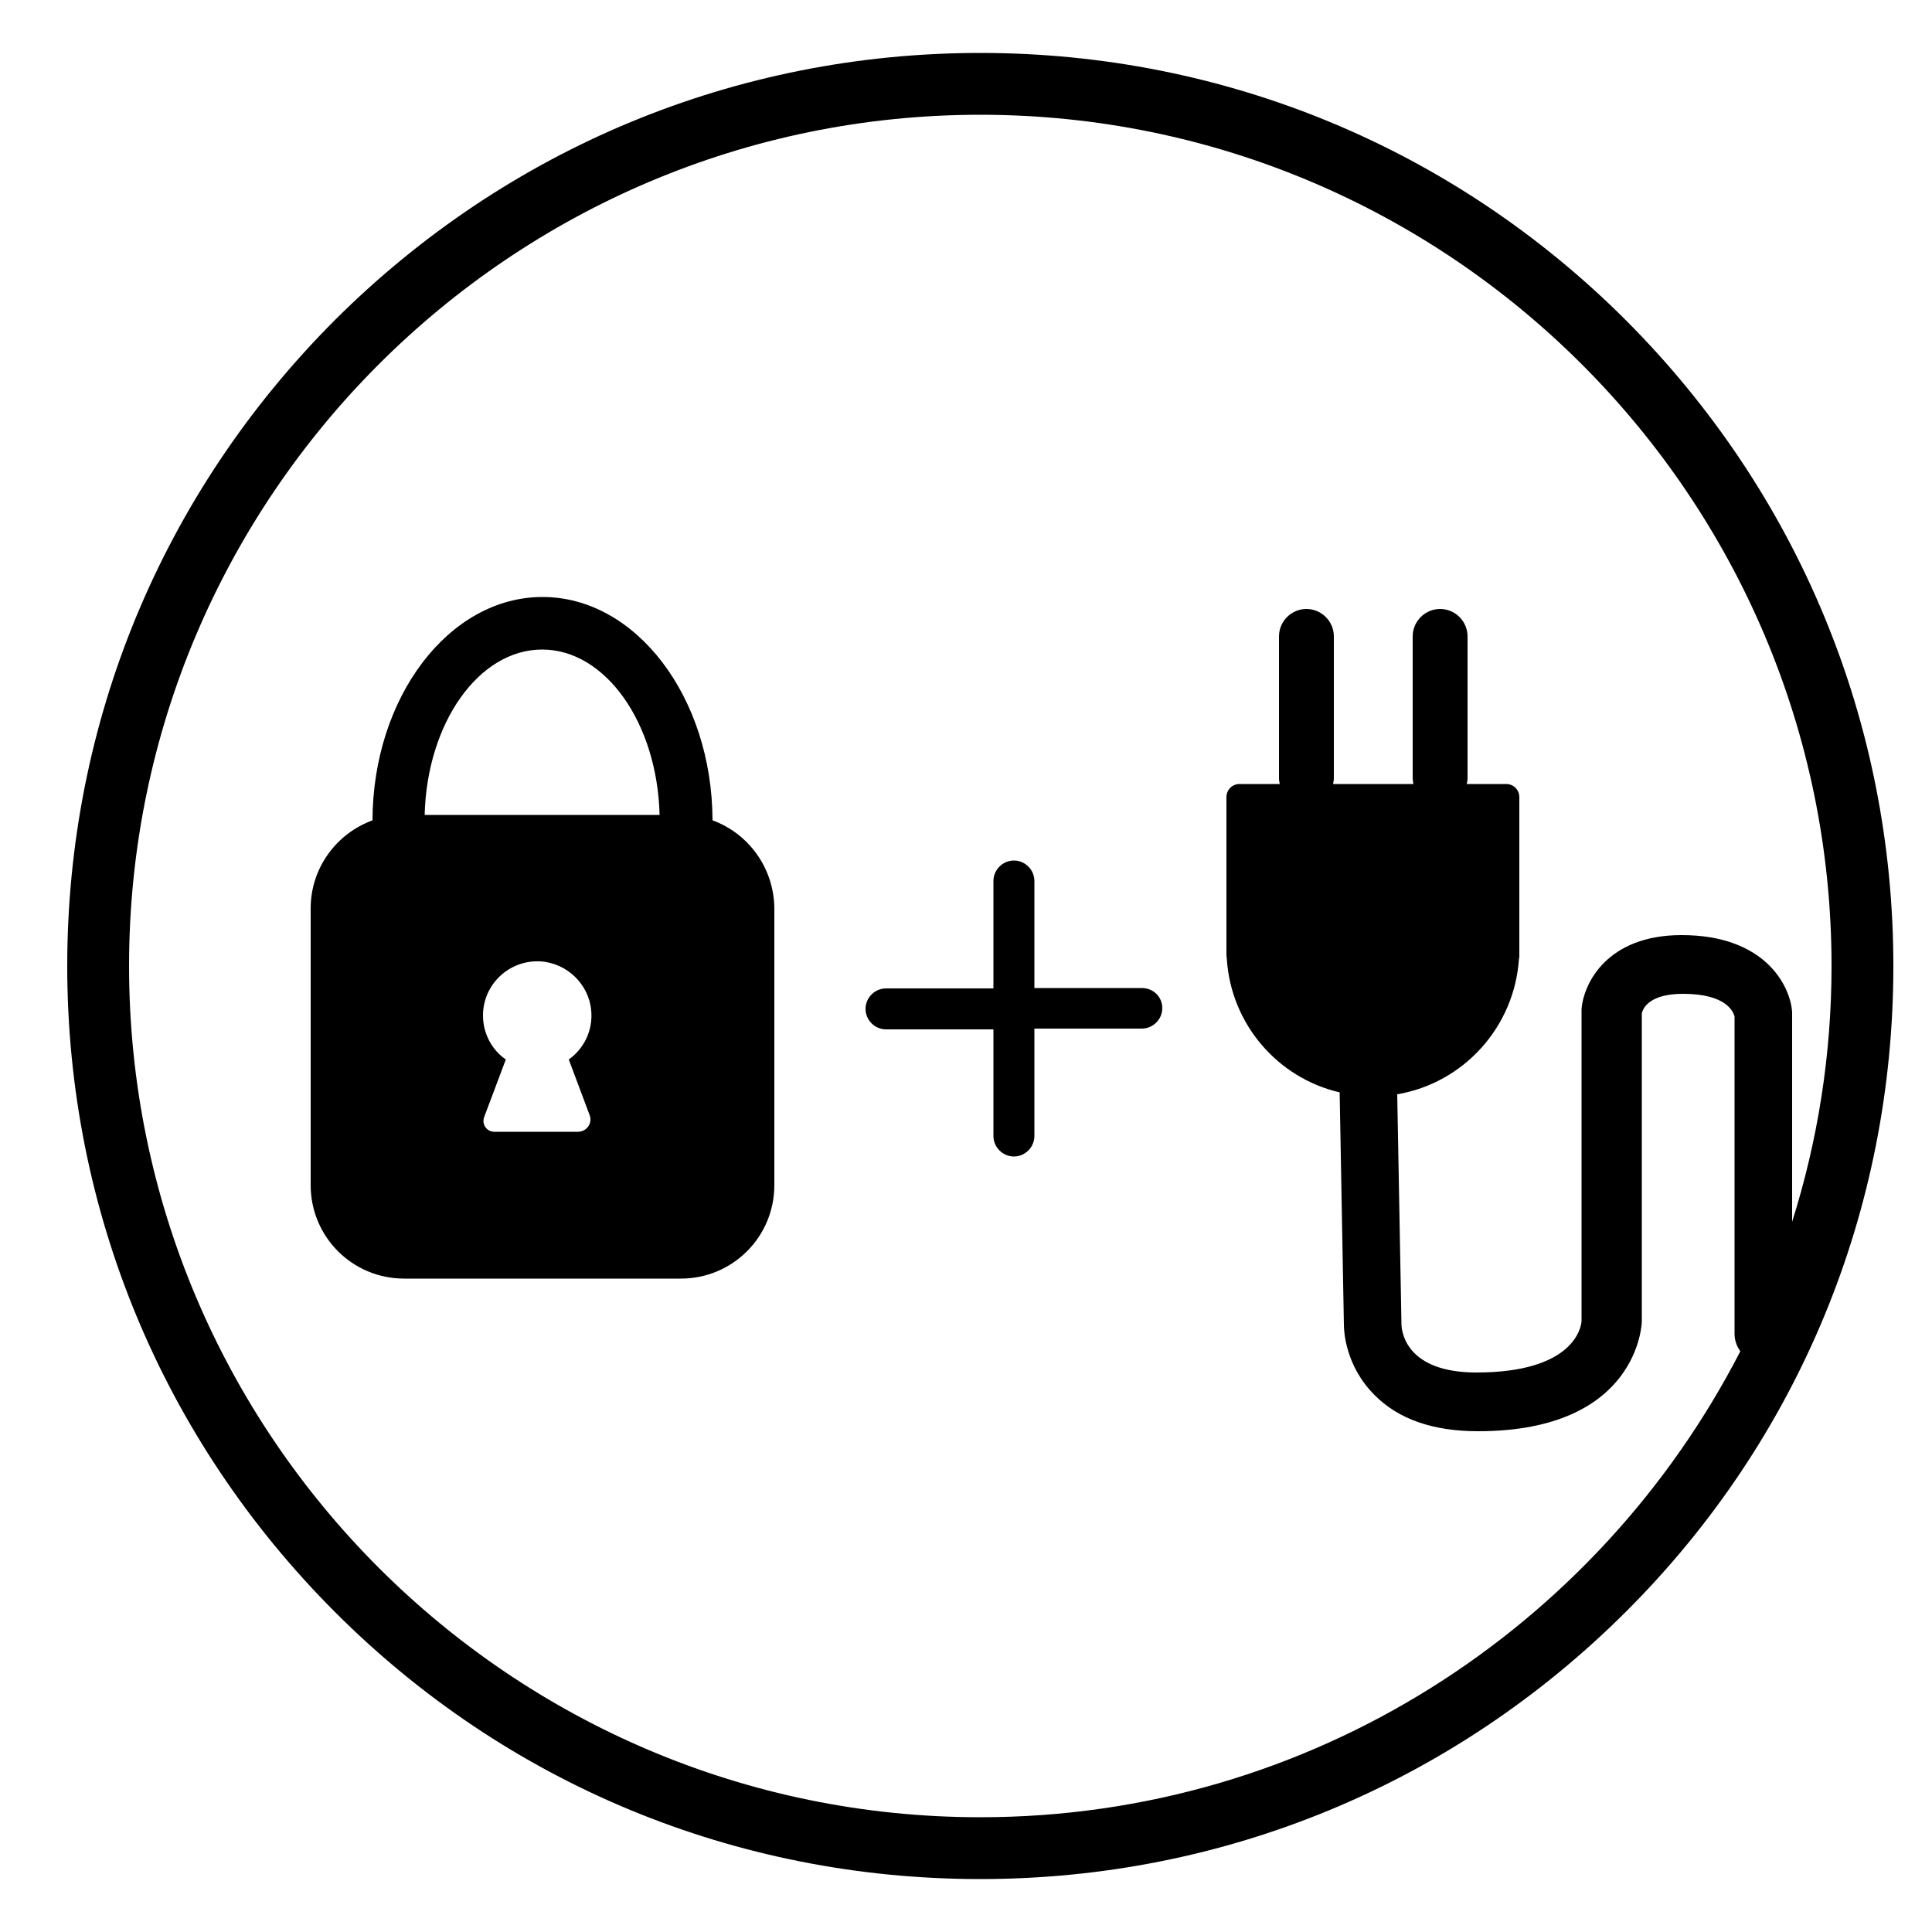 <?xml version="1.0" encoding="utf-8"?>
<!-- Generator: Adobe Illustrator 21.0.0, SVG Export Plug-In . SVG Version: 6.00 Build 0)  -->
<svg version="1.1" id="Calque_1" xmlns="http://www.w3.org/2000/svg" xmlns:xlink="http://www.w3.org/1999/xlink" x="0px" y="0px"
	 viewBox="0 0 500 500" enable-background="new 0 0 500 500" xml:space="preserve">
<path d="M184.4,212.3c-0.1-31.9-19.8-57.8-44-57.8c-24.2,0-43.9,25.9-44,57.8c-9.3,3.4-16,12.3-16,22.8v71.6
	c0,13.4,10.8,24.2,24.2,24.2h71.6c13.4,0,24.2-10.8,24.2-24.2v-71.6C200.3,224.6,193.7,215.7,184.4,212.3z M152.6,288.6
	c0.8,2.1-0.8,4.3-3,4.3h-21.7c-1.9,0-3.3-1.9-2.6-3.8l5.6-14.9c-3.6-2.5-5.9-6.7-5.9-11.4c0-8,6.7-14.4,14.8-14
	c6.9,0.4,12.6,5.9,13.2,12.7c0.5,5.2-1.9,9.9-5.8,12.7L152.6,288.6z M109.9,210.9c0.6-23.8,14-42.8,30.4-42.8
	c16.4,0,29.8,19,30.4,42.8H109.9z"/>
<path d="M295.5,255.7h-27.8V228c0-2.9-2.4-5.3-5.3-5.3s-5.3,2.4-5.3,5.3v27.8h-27.8c-2.9,0-5.3,2.4-5.3,5.3s2.4,5.3,5.3,5.3h27.8
	V294c0,2.9,2.4,5.3,5.3,5.3s5.3-2.4,5.3-5.3v-27.8h27.8c2.9,0,5.3-2.4,5.3-5.3S298.5,255.7,295.5,255.7z"/>
<path d="M420.8,82.9c-44.6-44.6-104-69.2-167.1-69.2c-63.1,0-122.4,24.6-167.1,69.2C42,127.6,17.4,186.9,17.4,250
	c0,63.1,24.6,122.4,69.2,167.1s104,69.2,167.1,69.2c63.1,0,122.4-24.6,167.1-69.2S490,313.1,490,250
	C490,186.9,465.4,127.6,420.8,82.9z M253.7,470.3c-121.5,0-220.3-98.8-220.3-220.3S132.3,29.7,253.7,29.7S474,128.5,474,250
	c0,23.1-3.6,45.3-10.2,66.2v-53.7l0-0.6c-0.5-6.9-7.1-19.9-28.6-19.9c0,0,0,0,0,0c-19.3,0-25.4,12.5-25.9,19.2l0,80.5l0,0.1
	c0,0,0,0.1,0,0.1v0c-0.1,1.7-2.1,13.3-27.2,13.3c-18.1,0-19.3-10.4-19.4-12.3l-1.1-59.7c17.1-2.9,30.3-17.3,31.5-35
	c0.1-0.3,0.1-0.6,0.1-0.9v-41c0-1.9-1.5-3.4-3.4-3.4h-10.2c0.1-0.5,0.2-1,0.2-1.5v-36.7c0-3.9-3.2-7.1-7.1-7.1
	c-3.9,0-7.1,3.2-7.1,7.1v36.7c0,0.5,0.1,1,0.2,1.5h-20.8c0.1-0.5,0.2-1,0.2-1.5v-36.7c0-3.9-3.2-7.1-7.1-7.1s-7.1,3.2-7.1,7.1v36.7
	c0,0.5,0.1,1,0.2,1.5h-10.4c-1.9,0-3.4,1.5-3.4,3.4v41c0,0.3,0.1,0.6,0.1,0.9c1.1,16.9,13.2,30.8,29.2,34.5l1.1,60.2
	c0,1.6,0.4,10.6,7.9,18.1c6.2,6.3,15.2,9.4,26.8,9.4c0,0,0,0,0,0c41.6,0,42.4-28,42.4-28.4v-79.7c0.3-1.5,2.1-5.1,10.7-5.1
	c0,0,0,0,0,0c11.1,0,13,4.6,13.3,5.9v82.1c0,1.7,0.6,3.3,1.5,4.5C413.6,421.2,339.3,470.3,253.7,470.3z"/>
</svg>
